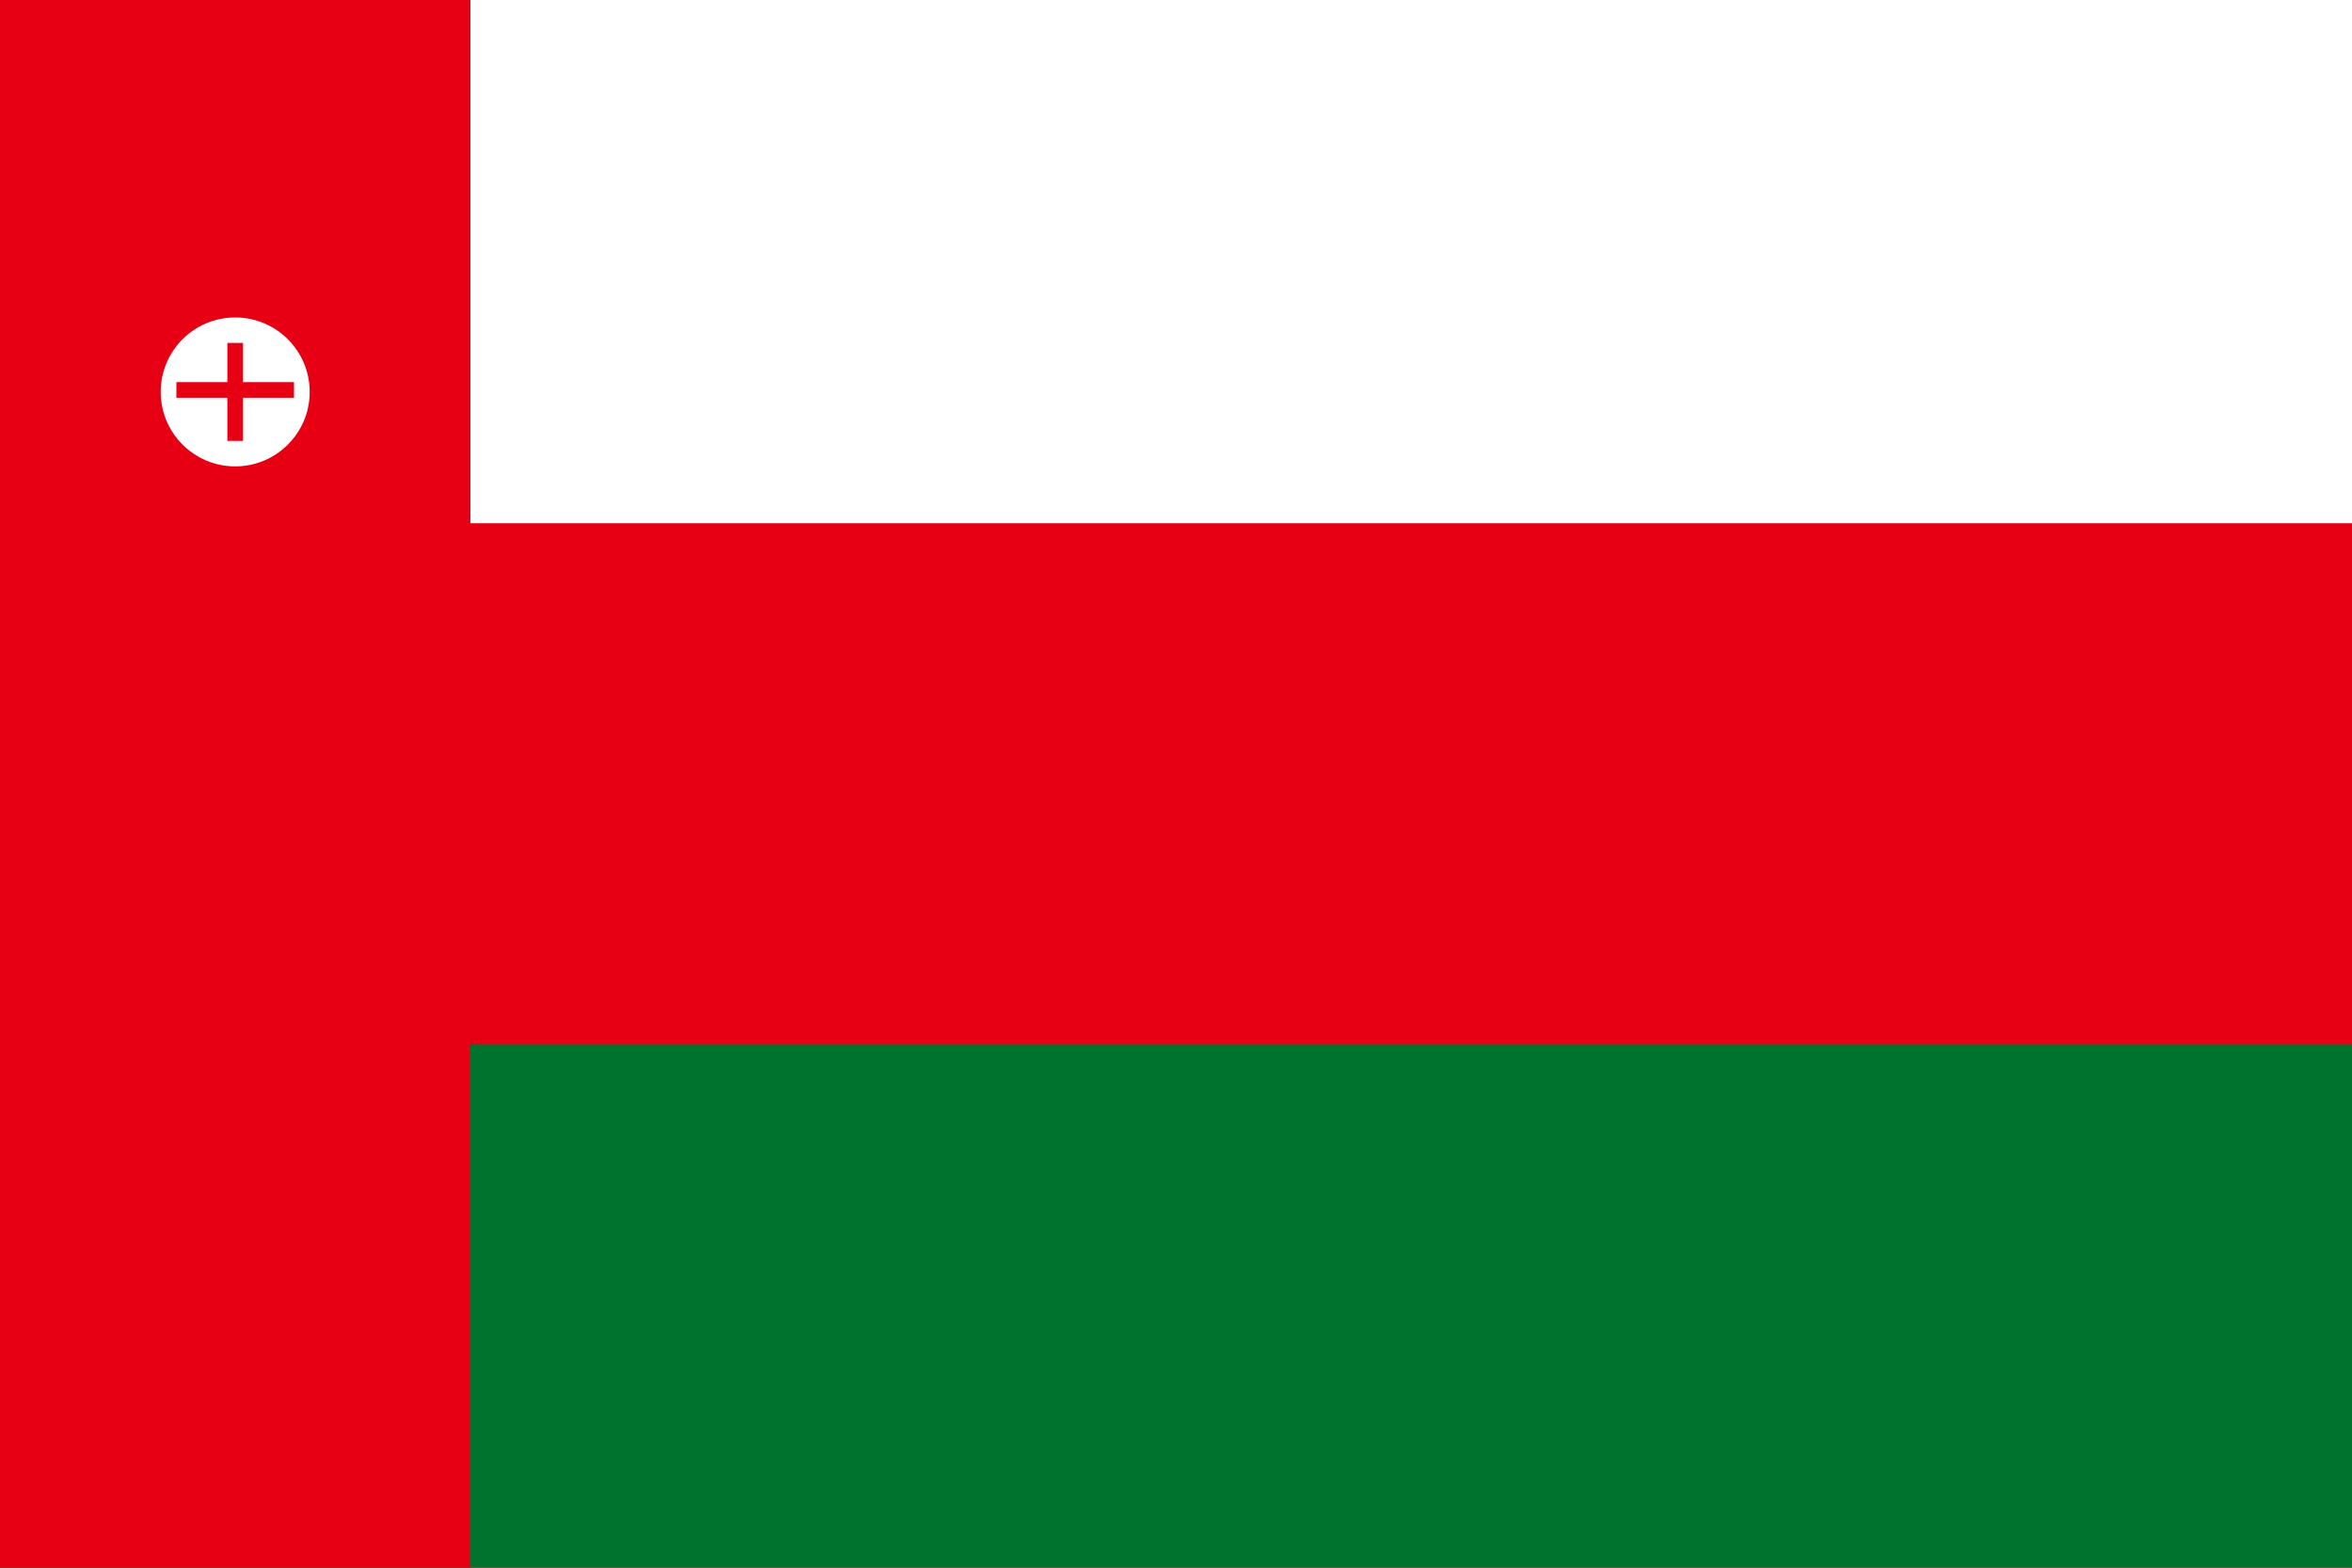 <svg xmlns="http://www.w3.org/2000/svg" viewBox="0 0 1200 800">
  <!-- Oman Flag: White, Red, Green horizontal stripes with coat of arms -->
  <rect width="1200" height="800" fill="#fff"/>
  <rect width="1200" height="533" y="267" fill="#e70013"/>
  <rect width="1200" height="267" y="533" fill="#00732f"/>
  <!-- Red vertical stripe -->
  <rect width="240" height="800" fill="#e70013"/>
  <!-- Simplified coat of arms -->
  <g transform="translate(120,150)">
    <circle cx="0" cy="50" r="40" fill="#fff" stroke="#e70013" stroke-width="4"/>
    <!-- Crossed swords simplified -->
    <rect x="-30" y="45" width="60" height="8" fill="#e70013"/>
    <rect x="-4" y="25" width="8" height="50" fill="#e70013"/>
  </g>
</svg>
